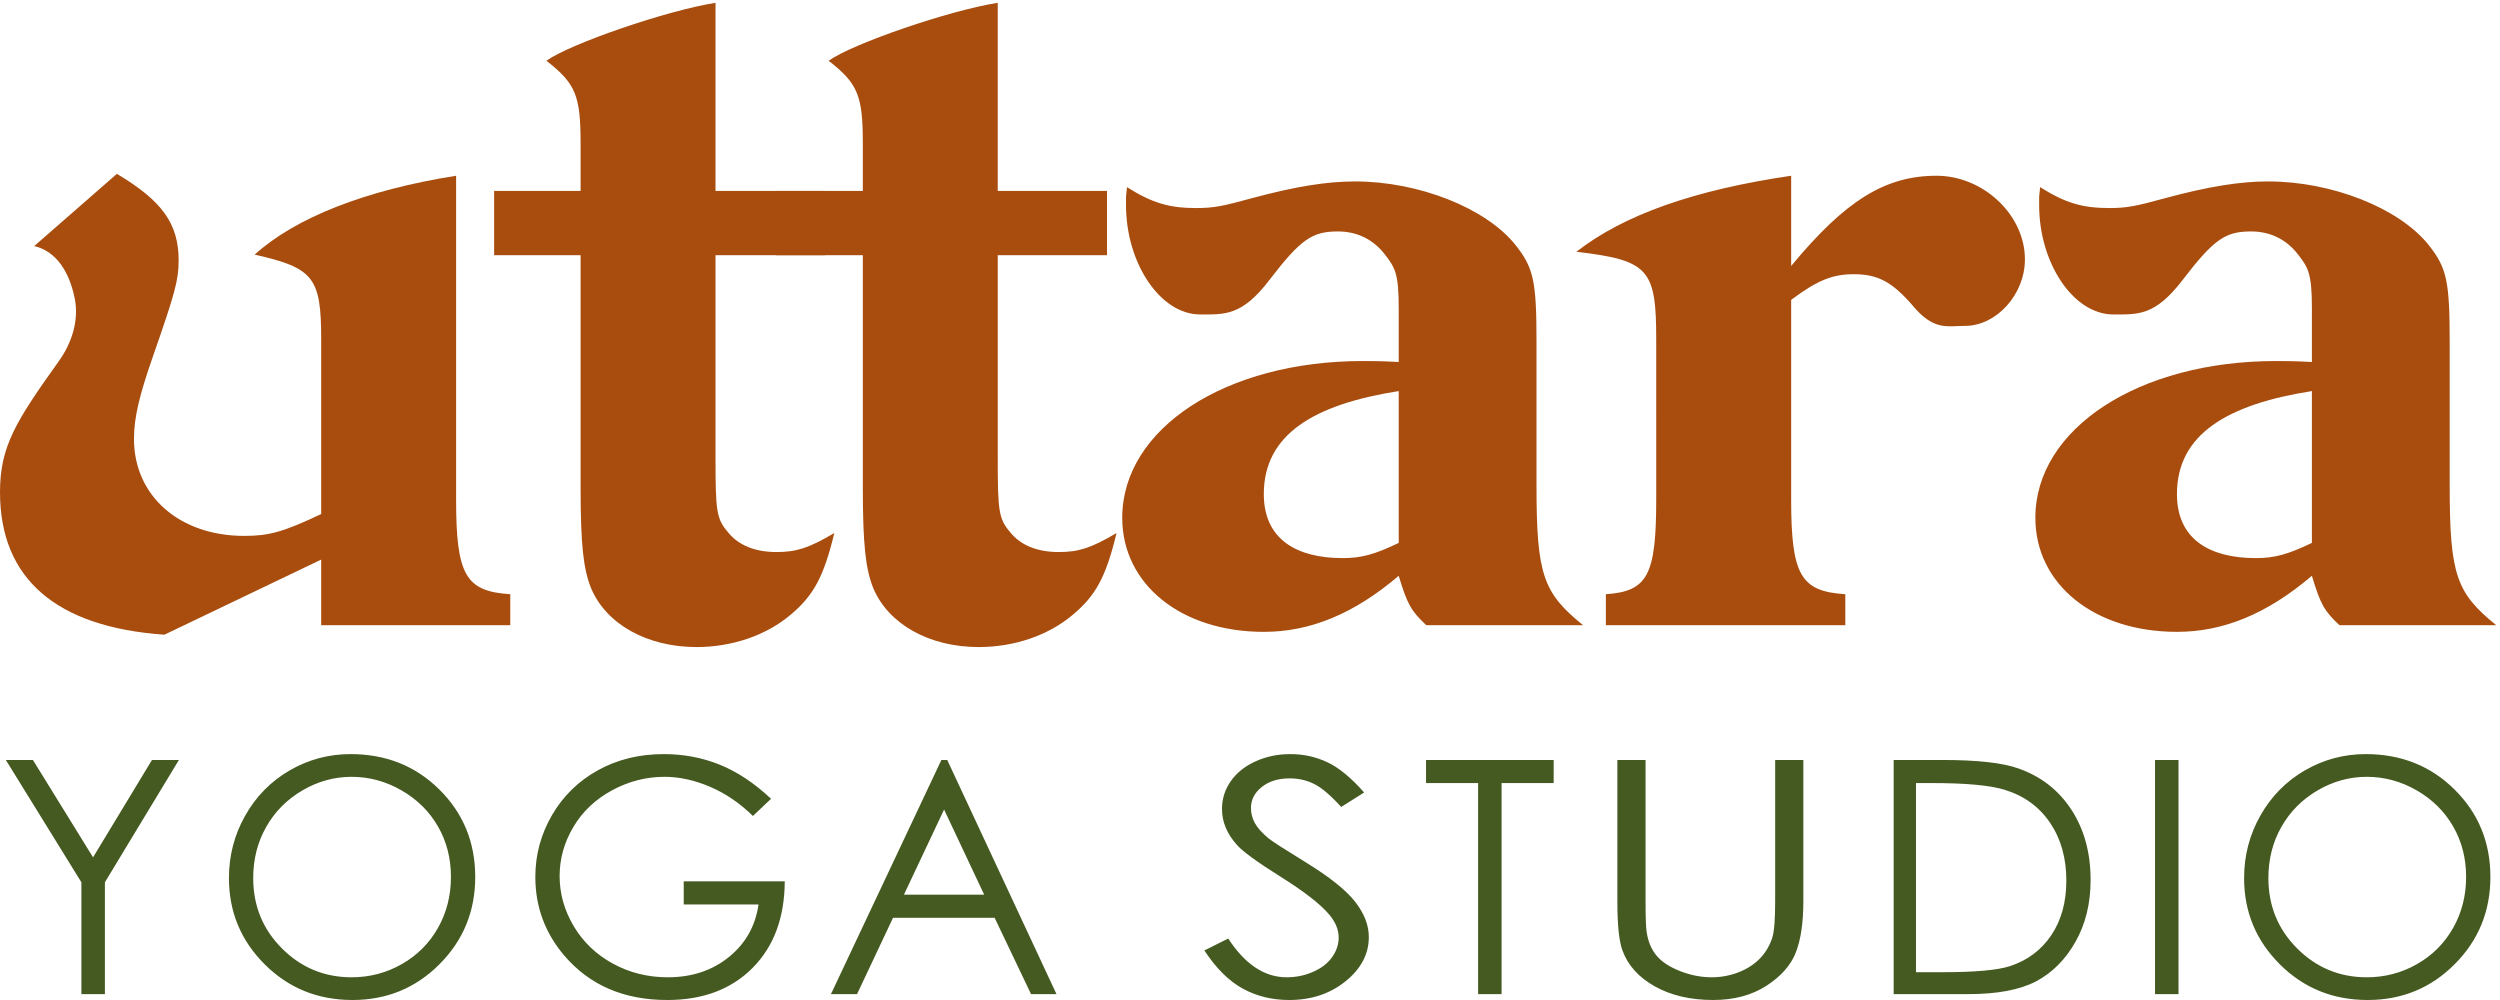 <svg xmlns="http://www.w3.org/2000/svg" xml:space="preserve" width="420" height="168" style="fill-rule:evenodd;clip-rule:evenodd;stroke-linejoin:round;stroke-miterlimit:2" version="1.1" viewBox="0 0 420 168"><g><path d="M53.959 94.012 27.617 106.63C9.418 105.352 0 97.212 0 82.684c0-7.663 2.629-11.863 9.921-22.067 2.114-2.962 3.385-6.771 2.629-10.5-.886-4.38-3.052-7.906-6.802-8.779l13.888-12.132c7.503 4.472 10.376 8.301 10.376 14.528 0 3.351-.637 5.586-4.31 16.123-2.235 6.386-3.194 10.216-3.194 13.888 0 9.579 7.663 16.285 18.518 16.285 4.153 0 6.546-.64 12.933-3.674V56.983c0-10.376-1.278-11.975-11.175-14.208 6.864-6.224 18.677-10.854 33.842-13.25v54.339c0 12.769 1.598 15.484 9.1 15.963v5.206H53.959V94.012ZM138.567 42.873h-18.36v34.066c0 8.938.161 10.214 2.077 12.451 1.756 2.235 4.629 3.353 8.141 3.353 3.351 0 5.428-.64 9.738-3.194-1.756 7.344-3.51 10.536-7.343 13.73-4.15 3.51-9.898 5.428-15.804 5.428-8.302 0-15.167-3.833-17.722-9.9-1.276-3.191-1.754-7.182-1.754-16.921V42.873H83.012V32.08H97.54v-7.983c0-7.982-.8-10.057-5.747-13.888 3.991-2.871 20.273-8.461 28.414-9.738V32.08h18.36v10.793Z" style="fill:#a94d0f;fill-rule:nonzero"/><path d="M185.981 42.873h-18.36v34.066c0 8.938.159 10.214 2.076 12.451 1.758 2.235 4.631 3.353 8.141 3.353 3.352 0 5.428-.64 9.74-3.194-1.757 7.344-3.51 10.536-7.344 13.73-4.148 3.51-9.898 5.428-15.806 5.428-8.299 0-15.167-3.833-17.721-9.9-1.275-3.191-1.753-7.182-1.753-16.921V42.873h-14.529V32.08h14.529v-7.983c0-7.982-.8-10.057-5.747-13.888 3.991-2.871 20.272-8.461 28.414-9.738V32.08h18.36v10.793ZM234.985 65.701c-14.207 2.236-22.665 7.247-22.665 17.302 0 7.663 5.585 10.758 13.248 10.758 3.193 0 5.428-.638 9.417-2.554V65.701Zm4.631 39.332c-2.554-2.394-3.192-3.512-4.631-8.299-7.499 6.385-14.843 9.418-22.665 9.418-13.886 0-23.785-7.981-23.785-19.158 0-15.005 17.398-26.34 40.384-26.34 1.44 0 3.033 0 6.066.159v-9.097c0-5.749-.638-6.767-2.232-8.843-1.916-2.555-4.631-3.99-7.985-3.99-4.309 0-6.225 1.276-11.494 8.141-4.628 6.066-7.501 5.806-11.648 5.806-6.707 0-12.454-8.619-12.454-18.355v-1.44l.16-1.592c4.312 2.713 7.184 3.51 11.651 3.51 2.878 0 4.472-.319 9.102-1.594 7.661-2.077 12.929-2.878 17.56-2.878 10.696 0 22.027 4.472 26.977 10.698 3.031 3.829 3.511 6.065 3.511 16.282v24.105c0 15.009 1.121 18.041 7.824 23.467h-26.341ZM300.915 44.689c9.096-11.011 15.805-15.164 24.426-15.164 7.82 0 14.846 6.547 14.846 14.047 0 5.909-4.791 11.176-10.058 11.176-3.032 0-5.268.896-8.938-3.574-3.356-3.833-5.747-5.107-9.738-5.107-3.512 0-6.065.957-10.538 4.31v33.487c0 12.769 1.6 15.484 9.096 15.963v5.206h-40.225v-5.206c7.023-.479 8.459-3.194 8.459-15.963V56.983c0-11.813-1.274-13.249-13.409-14.688 7.982-6.223 19.797-10.374 36.079-12.77v15.164ZM388.398 65.701c-14.212 2.236-22.67 7.247-22.67 17.302 0 7.663 5.585 10.758 13.25 10.758 3.197 0 5.426-.638 9.42-2.554V65.701Zm4.629 39.332c-2.553-2.394-3.194-3.512-4.629-8.299-7.503 6.385-14.85 9.418-22.67 9.418-13.888 0-23.788-7.981-23.788-19.158 0-15.005 17.403-26.34 40.393-26.34 1.433 0 3.033 0 6.065.159v-9.097c0-5.749-.638-6.767-2.235-8.843-1.918-2.555-4.633-3.99-7.982-3.99-4.312 0-6.227 1.276-11.494 8.141-4.63 6.066-7.503 5.806-11.656 5.806-6.703 0-12.453-8.619-12.453-18.355v-1.44l.165-1.592c4.306 2.713 7.179 3.51 11.65 3.51 2.873 0 4.473-.319 9.1-1.594 7.661-2.077 12.929-2.878 17.561-2.878 10.694 0 22.029 4.472 26.976 10.698 3.035 3.829 3.518 6.065 3.518 16.282v24.105c0 15.009 1.114 18.041 7.82 23.467h-26.341Z" style="fill:#a94d0f;fill-rule:nonzero"/><path d="M.98 127.676h4.55l10.104 16.357 9.897-16.357h4.524l-12.433 20.55v18.786h-3.947v-18.786L.98 127.676ZM59.068 130.505c-2.902 0-5.652.759-8.251 2.275-2.597 1.517-4.629 3.56-6.089 6.13-1.459 2.571-2.189 5.436-2.189 8.595 0 4.677 1.616 8.627 4.848 11.847 3.231 3.222 7.125 4.832 11.681 4.832 3.046 0 5.864-.741 8.453-2.223 2.591-1.479 4.611-3.506 6.061-6.075 1.452-2.57 2.176-5.427 2.176-8.569 0-3.122-.724-5.947-2.176-8.473-1.45-2.525-3.492-4.547-6.127-6.064-2.635-1.516-5.429-2.275-8.387-2.275Zm-.173-3.816c5.949 0 10.925 1.987 14.932 5.963 4.005 3.976 6.011 8.868 6.011 14.678 0 5.76-2 10.644-5.997 14.653-3.999 4.011-8.873 6.017-14.624 6.017-5.823 0-10.74-1.996-14.745-5.989-4.007-3.992-6.01-8.823-6.01-14.492 0-3.778.911-7.281 2.738-10.509 1.824-3.227 4.314-5.752 7.464-7.581 3.153-1.826 6.562-2.74 10.231-2.74ZM129.537 134.196l-3.046 2.887c-2.195-2.157-4.6-3.793-7.216-4.908-2.615-1.114-5.161-1.67-7.641-1.67-3.088 0-6.029.759-8.823 2.275-2.794 1.515-4.957 3.57-6.494 6.164-1.535 2.595-2.301 5.337-2.301 8.226 0 2.96.792 5.774 2.379 8.44 1.587 2.667 3.784 4.76 6.585 6.287 2.798 1.524 5.867 2.287 9.205 2.287 4.047 0 7.471-1.135 10.271-3.404 2.8-2.269 4.459-5.213 4.976-8.831h-12.564v-3.881h16.972c-.034 6.107-1.839 10.955-5.409 14.545-3.575 3.592-8.352 5.387-14.339 5.387-7.27 0-13.023-2.479-17.264-7.433-3.261-3.814-4.892-8.226-4.892-13.237 0-3.725.936-7.191 2.808-10.4 1.871-3.209 4.44-5.716 7.703-7.524 3.261-1.811 6.952-2.717 11.07-2.717 3.333 0 6.471.594 9.412 1.784 2.941 1.19 5.811 3.098 8.608 5.723ZM158.606 136.005l-6.743 14.3h13.48l-6.737-14.3Zm.531-8.329 18.353 39.336h-4.274l-6.119-12.827h-17.066l-6.047 12.827H139.6l18.551-39.336h.986ZM202.334 159.677l4.007-2.005c2.83 4.341 6.099 6.512 9.808 6.512 1.585 0 3.076-.306 4.47-.924 1.394-.611 2.454-1.438 3.184-2.472.728-1.034 1.094-2.129 1.094-3.289 0-1.319-.537-2.613-1.611-3.879-1.48-1.743-4.184-3.848-8.11-6.306-3.949-2.476-6.405-4.266-7.373-5.37-1.672-1.856-2.508-3.865-2.508-6.023 0-1.711.49-3.273 1.476-4.683.986-1.41 2.374-2.52 4.162-3.33 1.788-.814 3.734-1.219 5.834-1.219 2.229 0 4.31.458 6.252 1.379 1.937.918 3.989 2.607 6.153 5.07l-3.848 2.431c-1.782-1.954-3.299-3.246-4.554-3.866-1.258-.625-2.625-.935-4.106-.935-1.911 0-3.472.483-4.685 1.445-1.213.961-1.818 2.146-1.818 3.554 0 .855.215 1.684.641 2.485.431.802 1.211 1.677 2.348 2.621.621.499 2.657 1.809 6.107 3.928 4.094 2.513 6.9 4.749 8.42 6.71 1.523 1.959 2.286 3.928 2.286 5.906 0 2.85-1.302 5.326-3.901 7.428-2.599 2.105-5.759 3.155-9.482 3.155-2.867 0-5.466-.64-7.797-1.915-2.332-1.274-4.482-3.412-6.449-6.408ZM239.574 131.557v-3.881h21.443v3.881h-8.75v35.455h-3.945v-35.455h-8.748ZM271.715 127.676h4.739v23.7c0 2.809.061 4.563.193 5.256.234 1.548.777 2.843 1.63 3.883.853 1.04 2.168 1.911 3.938 2.615 1.775.702 3.557 1.054 5.347 1.054 1.561 0 3.054-.276 4.486-.829 1.428-.551 2.623-1.316 3.585-2.293.957-.98 1.665-2.163 2.116-3.549.318-.996.479-3.041.479-6.137v-23.7h4.735v23.744c0 3.511-.411 6.353-1.235 8.517-.825 2.167-2.47 4.052-4.941 5.655-2.47 1.603-5.459 2.408-8.967 2.408-3.806 0-7.065-.759-9.781-2.272-2.719-1.518-4.538-3.524-5.455-6.019-.579-1.531-.869-4.294-.869-8.289v-23.744ZM321.884 163.329h4.522c5.415 0 9.169-.34 11.261-1.016 2.949-.962 5.262-2.695 6.948-5.196 1.685-2.501 2.53-5.563 2.53-9.179 0-3.795-.917-7.038-2.744-9.727-1.826-2.689-4.373-4.535-7.64-5.532-2.446-.748-6.485-1.122-12.109-1.122h-2.768v31.772Zm-3.75 3.683v-39.336h8.147c5.874 0 10.138.472 12.79 1.416 3.81 1.338 6.787 3.655 8.935 6.955 2.144 3.299 3.215 7.229 3.215 11.793 0 3.938-.849 7.406-2.551 10.402-1.698 2.995-3.907 5.203-6.622 6.63-2.716 1.428-6.518 2.14-11.418 2.14h-12.496ZM362.043 127.676h3.947v39.336h-3.947zM397.62 130.505c-2.905 0-5.657.759-8.252 2.275-2.599 1.517-4.631 3.56-6.091 6.13-1.46 2.571-2.188 5.436-2.188 8.595 0 4.677 1.617 8.627 4.848 11.847 3.23 3.222 7.125 4.832 11.683 4.832 3.041 0 5.862-.741 8.452-2.223 2.591-1.479 4.607-3.506 6.059-6.075 1.453-2.57 2.177-5.427 2.177-8.569 0-3.122-.724-5.947-2.177-8.473-1.452-2.525-3.492-4.547-6.127-6.064-2.635-1.516-5.431-2.275-8.384-2.275Zm-.173-3.816c5.946 0 10.923 1.987 14.93 5.963s6.01 8.868 6.01 14.678c0 5.76-1.999 10.644-5.998 14.653-3.995 4.011-8.871 6.017-14.624 6.017-5.822 0-10.738-1.996-14.745-5.989-4.007-3.992-6.011-8.823-6.011-14.492 0-3.778.913-7.281 2.74-10.509 1.826-3.227 4.313-5.752 7.467-7.581 3.15-1.826 6.562-2.74 10.231-2.74Z" style="fill:#455a21;fill-rule:nonzero"/></g></svg>